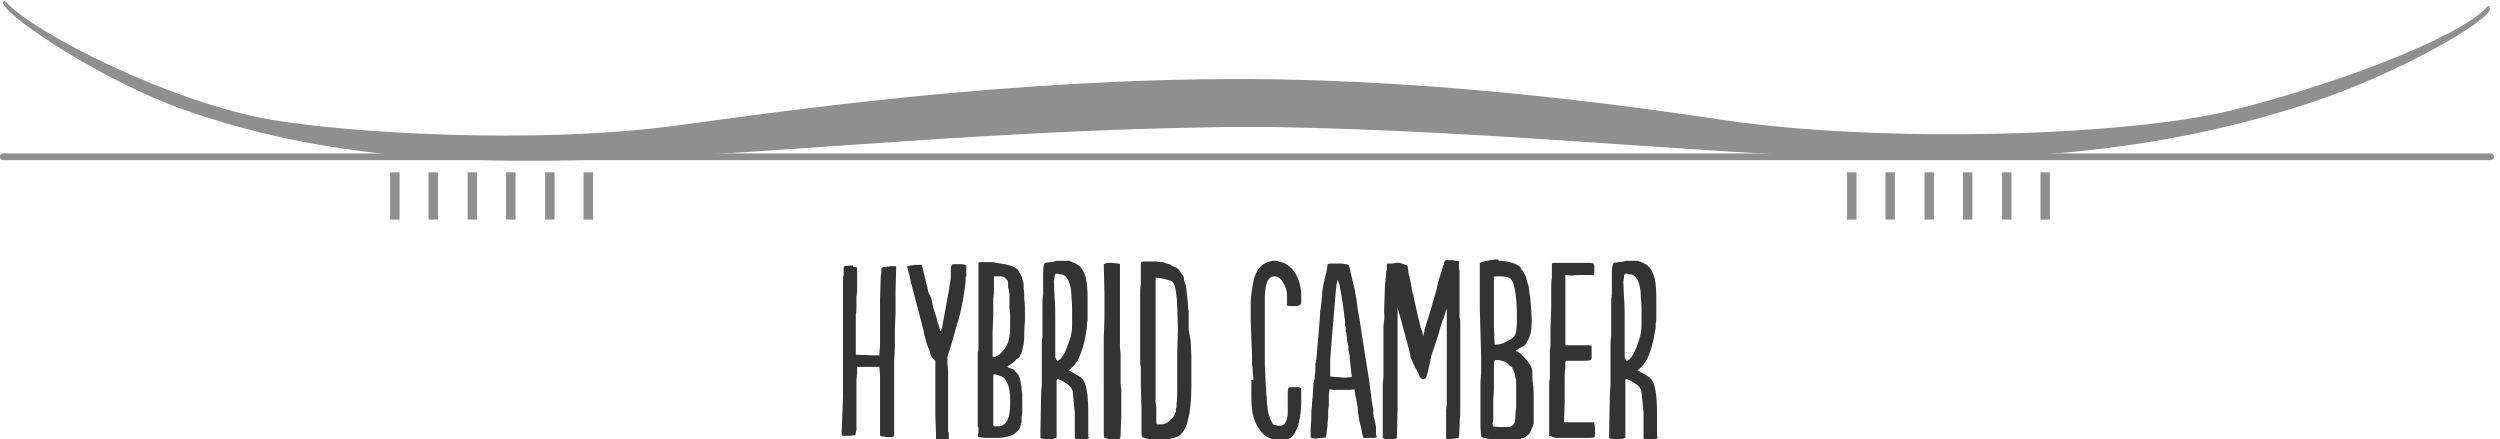 <svg xmlns="http://www.w3.org/2000/svg" width="370" height="65" fill="none" xmlns:v="https://vecta.io/nano"><g clip-path="url(#A)"><g fill="#8f8f8f"><path d="M368.504 23.7H.499A.47.47 0 0 1 0 23.2a.47.47 0 0 1 .499-.5h368.105a.47.47 0 0 1 .498.5c0 .3-.299.5-.598.5zm-310.76 1.8h1.396v7h-1.396v-7zm5.685 0h1.396v7h-1.396v-7zm5.784 0h1.396v7h-1.396v-7zm5.685 0h1.396v7h-1.396v-7zm5.784 0h1.396v7h-1.396v-7zm5.685 0h1.396v7h-1.396v-7zm186.994 0h1.396v7h-1.396v-7zm5.685 0h1.396v7h-1.396v-7zm5.784 0h1.396v7h-1.396v-7zm5.685 0h1.396v7h-1.396v-7zm5.784 0h1.396v7h-1.396v-7zm5.685 0h1.396v7h-1.396v-7z"/><path d="M368.105 1c-4.189 4.7-23.137 11.7-37.698 15.3-15.857 3.9-51.76 4.9-75.097 1.5-11.27-1.7-40.59-6-70.809-6.1-35.205-.1-68.913 4.8-83.773 6.8-21.642 3-49.766 1.1-60.736-.8C25.232 15.1 5.186 5 .898.3.598 0 .299.3.499.6c.898 2.2 14.96 11.5 26.628 15.6 41.687 14.8 85.369 3.6 154.083 2.6h7.38c64.227 1.2 106.612 11.8 153.386-3.6C355.04 10.9 368.604 3 368.504 1.3c0-.3-.1-.6-.399-.3z"/></g><path d="M126.259 39.5c.399 0 .598.1.598.2v3.4c0 .2-.1.6-.1 1v1.2c0 .5 0 .9-.099 1.2v6l2.992.1h.498c0-.5.1-1.1.1-1.8v-6.5l.1-3.3c0-.2.099-.6.099-1v-.1c0-.2 0-.3.1-.3 0 0 .2-.1.299-.1h.2s.199 0 .698-.1h.598c.2 0 .3 0 .3.1l-.1 3.5v3.3l-.1 2.5v2.5l-.1 2.1v11.1c0 .1-.199.2-.598.2-.2 0-.499 0-.997-.1-.3 0-.499-.1-.499-.1v-8.9l-.1-1.3h-3.291v1c-.1.6-.1 1-.1 1.3v7c0 .1-.099.3-.099.4v.2c0 .2-.399.3-1.297.3h-.698l-.1-.1V64l.2-5.2V41.6c0-.4 0-.7.1-.9v-1.2c.099-.1.498-.2 1.196-.2h.2v.2zm11.369 12.7c0-.1 0-.2-.1-.4-.099-.3-.199-.4-.199-.5-.1-.2-.2-.5-.299-1-.2-.6-.3-1-.3-1.2l-1.695-6.5-.399-1.6c0-.2-.1-.5-.199-.8 0-.1-.1-.3-.1-.4 0-.2-.1-.2-.1-.3 0 0 .1-.1.399-.2.399 0 .698-.1.798-.1h.997l.898 3.7c0 .2.1.5.299.8s.199.6.299.8c.1.7.2 1.1.299 1.3 0 .1.1.2.1.4.1.2.1.4.2.5l.199.8c0 .2.1.3.2.6 0 .1 0 .2.099.3v.2c.1.1.1.2.1.3v.1h.1l.099-.2c0-.1.1-.3.1-.3l1.097-6c0-.4.1-.6.1-.7 0-.2.1-.4.1-.7v-1.2c0-.1 0-.3.099-.6 0-.2.2-.2.599-.2h1.097a4.16 4.16 0 0 1 .498.2v1.5s0 .1-.099.2v.7c-.2 1.7-.499 3.6-1.097 5.8 0 0 0 .1-.1.2 0 .1-.1.3-.1.4s-.099.3-.199.7l-.599 2.1-.598 1.9v.7c0 .6.1 1.2.1 1.8v8.6s0 .1.099.1v1.1s0 .1-.099.1h-1.795v-1l-.1-2.9v-7.9c-.698-.6-.698-1-.798-1.2zm7.181-1V39c0-.1.099-.2.299-.2h1.596c.199 0 .398 0 .698.1l1.296.2a8.05 8.05 0 0 1 1.097.3c.2.1.499.2.698.4.2.1.299.4.499.7s.299.7.399 1.1c.1.3.1.4.1.5v.6c.099.5.099 1 .099 1.4 0 .3.1.8.1 1.6v1.9c-.1 1-.1 1.7-.1 2.3l-.099 1.1c-.1.3-.2.7-.2 1 0 0-.1.1-.1.2s-.099.2-.099.2-.1.1-.1.2-.1.2-.1.2c-.1.2-.299.3-.498.4-.1.1-.2.3-.499.5l-.599.4c-.199.1-.199.2-.199.2a.35.35 0 0 0 .199.1l.499.2c.2.1.299.1.299.2l.599.6c.099.3.299.6.299.9.1.5.199.9.199 1.2 0 .4.1.6.1.7V61c0 .4-.1.6-.1.7v.9c-.099.2-.199.4-.199.6-.1.3-.299.5-.499.7-.498.5-1.296.8-2.493.9h-2.194c-.299 0-.698-.1-.997-.1 0 0-.1-.1-.1-.2 0-.2.1-.4.1-.5v-.6c0-.2-.1-.3-.1-.3v-11c.1 0 .1-.4.1-.9zm4.687 8.7v-1.4c-.1-.8-.2-1.5-.499-1.9l-.299-.6c-.1-.1-.299-.2-.499-.3-.498-.2-.897-.3-1.097-.3-.099 0-.099.5-.099 1.5V63h.099s.1 0 .1.1.1 0 .2 0H148c.299-.1.499-.2.698-.4.299-.2.399-.6.598-1 .1-.5.2-1.1.2-1.8zm-2.394-19v2.2c0 .1 0 .4-.099 1v2.7l-.1 2.2v3.8h.1c.199 0 .399 0 .498-.1.2-.1.399-.2.499-.3.199-.2.399-.4.598-.7.2-.2.399-.6.599-1 .199-.8.299-1.4.299-1.7v-2.3c0-.1 0-.5-.1-1.1v-1.9c0-.4-.1-.7-.1-.9 0 0 .001-.1-.099-.2v-1l-.599-.6c-.199-.1-.399-.1-.698-.1h-.798zM159.17 39c.698.3 1.097.9 1.396 1.7s.399 2.1.399 3.7v2.7c0 .1 0 .4-.1.8v.5c0 .3-.099.6-.199 1.2-.2 1.3-.599 2.5-1.097 3.6-.299.5-.698 1.1-1.396 1.6l1.396.8c.598.3.997.9 1.196 1.8s.3 2.2.3 3.9v2.9c0 .2 0 .4.099.6a.76.76 0 0 1-.498.2h-1.097c-.299 0-.499-.1-.499-.2v-3.7l-.299-3.1c-.1-.5-.399-.9-.898-1.2-.698-.5-1.196-.7-1.396-.7 0 0-.1.1-.1.3v8.3c0 .1-.199.2-.598.3h-.598c-.798 0-1.197-.1-1.197-.2v-1l.1-5.4c0-.1 0-.5.099-1.3v-6.2c0-.6.1-1 .1-1.1v-4.7c0-.6 0-1 .1-1.5v-2.9c0-1.1.099-1.7.299-1.8l.698-.1c.399 0 .798-.1.997-.2h1.796c.099 0 .199 0 .199.1h.299c-.199.1.1.1.499.3zm-2.892 1.5c-.1 0-.2.2-.2.4 0 .4-.1.6-.1.8l.1 2.3c.1 1.2.1 2.4.1 3.4v5.5s.1.1.1.2.099.1.099.2l.1.1c.399-.1.698-.5 1.097-1.2.2-.4.499-1.2.898-2.4.099-.5.199-1 .199-1.7v-2.2c0-1.1-.1-1.7-.1-1.9 0-1.1-.199-2-.498-2.6-.2-.3-.399-.6-.698-.7-.2-.1-.399-.1-.499-.1s-.199 0-.299-.1h-.2s-.099.1-.199.1h.1v-.1zm9.474-1.4v12c0 .6.1 1.1.1 1.3v4c0 .4 0 .7.099 1.1v4.1l-.099 2.6v.2c0 .1 0 .3-.1.4v.2c-.1.1-.199.1-.399.1h-.199c-.1 0-.3 0-.499-.1h-.399l-.798-.2c0-.1-.1-.3-.1-.5V50l.1-2.9v-3.8l-.1-4.1c0-.2.399-.3 1.098-.3.897.1 1.296.1 1.296.2zm10.472 11.4l.099 2.4v3.9c0 2.5-.199 4.3-.498 5.3-.2 1.1-.698 1.9-1.297 2.4a4.74 4.74 0 0 1-2.194.5h-2.194c-.1 0-.199 0-.399-.1l-.698-.2c-.1-.2-.1-.6-.1-1.1v-2.9l-.099-3.8v-2.4c0-.2-.1-.5-.1-.8V43.2c0-.1 0-.5.1-1.2v-3c0-.2.199-.3.299-.3h1.994c.399.1.699.1.998.1.498.2.798.3.997.3.1.1.399.3.698.4.1 0 .2.1.399.2l.299.3.2.3.199.3c.2.2.299.4.299.7 0 .1.1.5.3 1l.299 2.7c0 .3 0 .7.1 1.1v2.7l.299 1.7zm-5.186-9.4v18.1c0 .3 0 .6.099 1.1v2c0 .2 0 .4.1.5h.698c.1 0 .299 0 .499-.1.299-.1.499-.3.798-.6.399-.3.598-.6.698-1 .1-.1.1-.2.1-.3v-.1c0-.1 0-.3.099-.4v-.5c.1-.8.1-1.8.1-3v-4.4l.1-3.6-.1-3.5c-.1-2.3-.399-3.6-.897-3.7-.499-.2-1.197-.4-2.294-.5zm14.461 15.1c0-.1 0-.5-.1-1.1 0-.7-.1-1.1-.1-1.2v-1.3l-.1-2.5-.099-2.8v-1.9a17.44 17.44 0 0 1 .598-4.5c.399-1 .898-1.7 1.696-2 .099-.1.299-.1.498-.2.2 0 .399-.1.399-.1h.299c.299 0 .499 0 .698.1.998.2 1.796.8 2.394 1.7a6.31 6.31 0 0 1 .898 3.3v1.1c0 .3-.3.5-.998.5h-.399c-.399 0-.598 0-.698-.1v-1.3c0-.8-.199-1.5-.598-2.1-.299-.6-.798-.9-1.197-.9-.299 0-.598.1-.698.2-.2.2-.399.4-.499.8-.099.3-.199.6-.199.9-.1.6-.1.9-.1 1v10l.1 2.3c0 .2 0 .6.1 1.4v.6s0 .3.099.7v1s0 .1.1.3v.3c0 .3.1.5.1.6v.1s0 .1.099.2c0 .1 0 .2.1.3 0 .2.1.4.2.6l.199.4c.1.2.2.3.499.3.199.1.399.1.698.1s.499-.1.698-.4.299-.6.299-.8c.1-.3.1-.5.1-.8v-2.2c0-.6 0-1.1.1-1.3 0-.1.199-.2.498-.2h.998c.099 0 .199 0 .199.1h.2v1.9c0 1.2-.1 2.2-.3 3v.1c0 .1-.099.2-.099.4s-.1.3-.2.5c-.399 1.1-.897 1.6-1.496 1.7-.199.1-.399.1-.798.1h-.997c-.898-.2-1.596-.6-2.194-1.4-.499-.7-.898-1.5-1.097-2.5-.2-1.1-.2-2.2-.2-3.3v-1.7h.3zm14.161-16.9l.599 2.6.299 1.2v.1c0 .1.1.5.199 1.1l.2 1.5.299 1.7.299 2 .599 3.8.498 3.1.2 1.6c.099.4.099.9.199 1.5l.2 1.1v.5c0 .3.099.7.199 1.1l.2 1v1c0 .2.099.4.099.4v.1s-.099.1-.399.1h-1.396c-.199 0-.199 0-.199-.1-.1-.3-.2-.7-.299-1.4-.2-.6-.399-1.5-.499-2.7-.1-1-.299-1.7-.399-2.3l-.1-.7-.598.1h-2.493l-.599-.1c0 .2-.1.6-.1 1.1V60c0 .2-.099.5-.099.8v.8c0 .3-.1.7-.1 1.4l-.199 1.6c0 .1-.2.2-.599.2-.299 0-.698.1-1.097.1-.299 0-.499-.1-.598-.2v-1.4l.099-1.3v-1.2c.1-.5.1-.9.1-1.1l.1-1 .1-1.7c0-.1 0-.3.099-.5 0-.2.1-.4.1-.6 0-.4.1-.8.1-1.2v-.6c0-.3 0-.4.1-.5l.099-1 .2-2.4.1-1.1.199-2.5v-.1c0-.2 0-.5.1-.9l.199-1.9c0-.5.1-1.1.2-1.6l.299-1.3c.199-.8.299-1.3.299-1.6 0-.1.199-.2.598-.2h1.496c.2 0 .399.1.599.1a.76.76 0 0 1 .498.2zm-1.396 3c0-.1-.1-.4-.299-.9-.199.8-.299 1.9-.399 3.3l-.399 4.7-.299 3.8v2.5l.698.1s.499 0 1.496.1l.997-.1-.299-2.8v-.3c0-.1-.1-.3-.1-.4l-.099-.5v-.6a4.3 4.3 0 0 1-.2-1.2c0-.1-.1-.3-.1-.6 0-.1 0-.2-.099-.3v-.5c0-.1 0-.3-.1-.4v-.8l-.1-.6c-.099-1-.299-2.5-.698-4.5zm10.073-2.9s0 .3.1.7c0 .4.099.7.199.9v.2c0 .1.1.2.1.4s.1.3.1.5c0 .1.099.3.099.6.1.5.1.7.2.8l.598 2.8.299 1.2c0 .1.1.2.1.5.1.2.1.3.1.4s.1.2.1.3v.1c.099.1.199.2.199.5l.1.5.099-.5c.1-.2.1-.3.1-.4v-.1l.898-2.9.897-3.1.2-1 .698-2.2c0-.2.1-.3.199-.5v-.2l.1-.3s.1-.1.2-.1h.797c.2 0 .399 0 .499.1h.499l.099.1v.9c0 .2.1.4.1.8v6.4c0 .4.1.6.1.7v13.9c0 .2-.1.8-.1 1.7s-.1 1.5-.1 1.6-.199.2-.598.2c-.199 0-.399.1-.499.1h-.399c-.299 0-.398-.1-.398-.1v-4s0-.4.099-1.1V45.7l-.099.2-.3 1c0 .1 0 .1-.099.2v.1c-.1.1-.2.5-.399 1.1l-.399 1.4-.798 2.4c-.2.4-.299 1.1-.499 2s-.299 1.5-.498 1.8c0 .1-.2.2-.399.2-.1 0-.2 0-.299-.1-.2-.2-.3-.3-.3-.5 0 0 0-.1-.099-.2 0-.1-.1-.2-.1-.2-.1-.1-.1-.2-.2-.4 0 0 0-.1-.099-.1 0-.1-.1-.1-.1-.2 0 0 0-.1-.1-.2 0-.1 0-.1-.099-.2l-.1-.3s0-.1-.1-.1v-.1c0-.1 0-.1-.1-.2-.099-.2-.199-.4-.199-.7l-.299-1.2-.399-1.5-.698-2.6-.499-1.7v14.8l-.1 4.3c0 .2-.199.3-.598.3l-.599.1h-.299c-.299-.1-.498-.2-.598-.3v-7.9c0-.3.1-.8.1-1.3v-7c0-.2 0-.6.099-1.2s0-1.1 0-1.4l.1-3c0-.6.1-1.4.2-2.4v-.3l.099-.3v-.9c0-.1.2-.1.698-.1.3 0 .599-.1.699-.1h.498c.898.3 1.197.4 1.197.5zM222 38.6c.499 0 .798.1.997.1s.499.1.798.2c.399.1.599.2.698.3.399.2.599.4.599.5.099.2.099.3.199.3a1.44 1.44 0 0 0 .2.3l.199.4c.1.1.1.2.199.4.1.5.2.9.3 1.1.099.3.099.7.199 1.3.1.5.2 1.7.299 3.6v.5c0 1-.099 1.8-.399 2.4s-.498 1.1-.797 1.2c-.499.3-.798.4-.798.5-.299.1-.399.2-.399.2l.1.1h.099c.1 0 .2.1.2.1.099.1.199.2.299.2 1.197 1.1 1.795 2 1.795 2.8 0 .5 0 1.1.1 1.8s.1 1.4.1 1.9v3.8c0 .1 0 .2-.1.3 0 .1 0 .2-.1.3-.1.3-.199.6-.399.9-.1.2-.399.4-.698.6-.199.1-.698.3-1.496.4h-2.693c-.199 0-.399 0-.698-.1h-.199c-.1 0-.299 0-.499-.1-.199 0-.499-.1-.798-.2-.099 0-.199-.8-.199-2.4v-5.4s0-.6.1-1.7v-2.4l-.2-7.3v-6.6s.1 0 .2-.1c.099 0 .199-.1.398-.1.399-.1.699-.1.898-.2.399 0 .698-.1.898-.1h.299c.1.2.199.2.299.2zm-.898 2.4v7.5l.1 2.5h.2c.399 0 .897-.1 1.496-.4.797-.4 1.296-.8 1.396-1.2.199-.6.199-1.3.199-2.3V46c-.099-2.7-.399-4.2-.897-4.7-.3-.3-.898-.4-1.795-.4-.499 0-.699 0-.699.1zm2.194 13c-.099-.2-.299-.3-.598-.5h-.1c-.099 0-.299-.1-.698-.2h-.698c0 .1-.1.2-.1.5v3.7c0 .6-.099 1.2-.099 1.8v2.5c0 .5-.1.8-.1.8 0 .2 0 .3.1.5.299.1.897.1 1.695.1h.598a.76.76 0 0 0 .499-.2c.2-.1.299-.3.399-.5 0-.2.1-.6.1-1.1 0-.6.1-.9.1-1v-4c0-.2 0-.3-.1-.4l-.1-.6c0-.1-.1-.2-.1-.3s-.099-.2-.099-.3c-.1-.2-.2-.3-.2-.5-.199 0-.399-.2-.499-.3zm5.984 10.5v-7.9c0-.2.1-.5.1-.7v-4.1c.1-.6.1-1.1.1-1.7v-1.7l.1-3v-3c0-.3 0-.7.099-1.3V39c0-.1.599-.1 1.696-.1h3.889c.299 0 .499.1.599.1v.1l.099.2v.7c0 .5 0 .7-.099.7h-1.496c-.699 0-1.297 0-1.696.1l-.997-.1v10.4h2.992c.598 0 .897 0 .897.1v1.6c0 .3-.099.5-.199.5-.2.1-.898.1-2.394.1h-1.097c-.099 0-.199.1-.199.3v.8c-.1.3-.1 1.1-.1 2.2v2.8l-.1 3h4.389c.099 0 .199.4.199 1.2 0 .7 0 1-.1 1-.199.1-.399.1-.698.1h-4.887c-.299 0-.498-.1-.797-.2v-.1c-.3.1-.3 0-.3 0zM243.342 39c.698.3 1.097.9 1.397 1.7s.398 2.1.398 3.7v2.7c0 .1 0 .4-.099.8v.5c0 .3-.1.6-.2 1.2-.199 1.3-.598 2.5-1.097 3.6-.299.5-.698 1.1-1.396 1.6l1.396.8c.599.3.998.9 1.197 1.8s.299 2.2.299 3.9v2.9c0 .2 0 .4.1.6a.76.76 0 0 1-.499.2h-1.097c-.299 0-.498-.1-.498-.2v-3.7l-.3-3.1c-.099-.5-.399-.9-.897-1.2-.698-.5-1.197-.7-1.396-.7 0 0-.1.1-.1.3v8.3c0 .1-.2.2-.599.3h-.598c-.798 0-1.197-.1-1.197-.2v-1l.1-5.4c0-.1 0-.5.1-1.3v-6.2c0-.6.1-1 .1-1.1v-4.7c0-.6 0-1 .099-1.5v-2.9c0-1.1.1-1.7.299-1.8l.699-.1c.398 0 .797-.1.997-.2h1.795c.1 0 .199 0 .199.1h.3c-.1.1.199.1.498.3zm-2.792 1.5c-.1 0-.2.2-.2.4 0 .4-.099.6-.099.8l.099 2.3c.1 1.2.1 2.4.1 3.4v5.5s.1.1.1.2.1.1.1.2l.099.1c.399-.1.698-.5 1.097-1.2.2-.4.499-1.2.898-2.4.1-.5.199-1 .199-1.7v-2.2c0-1.1-.099-1.7-.099-1.9 0-1.1-.2-2-.499-2.6-.199-.3-.399-.6-.698-.7-.2-.1-.399-.1-.499-.1s-.199 0-.299-.1h-.199s-.1.1-.2.1h.1v-.1z" fill="#333"/></g><defs><clipPath id="A"><path fill="#fff" d="M0 0h370v65H0z"/></clipPath></defs></svg>